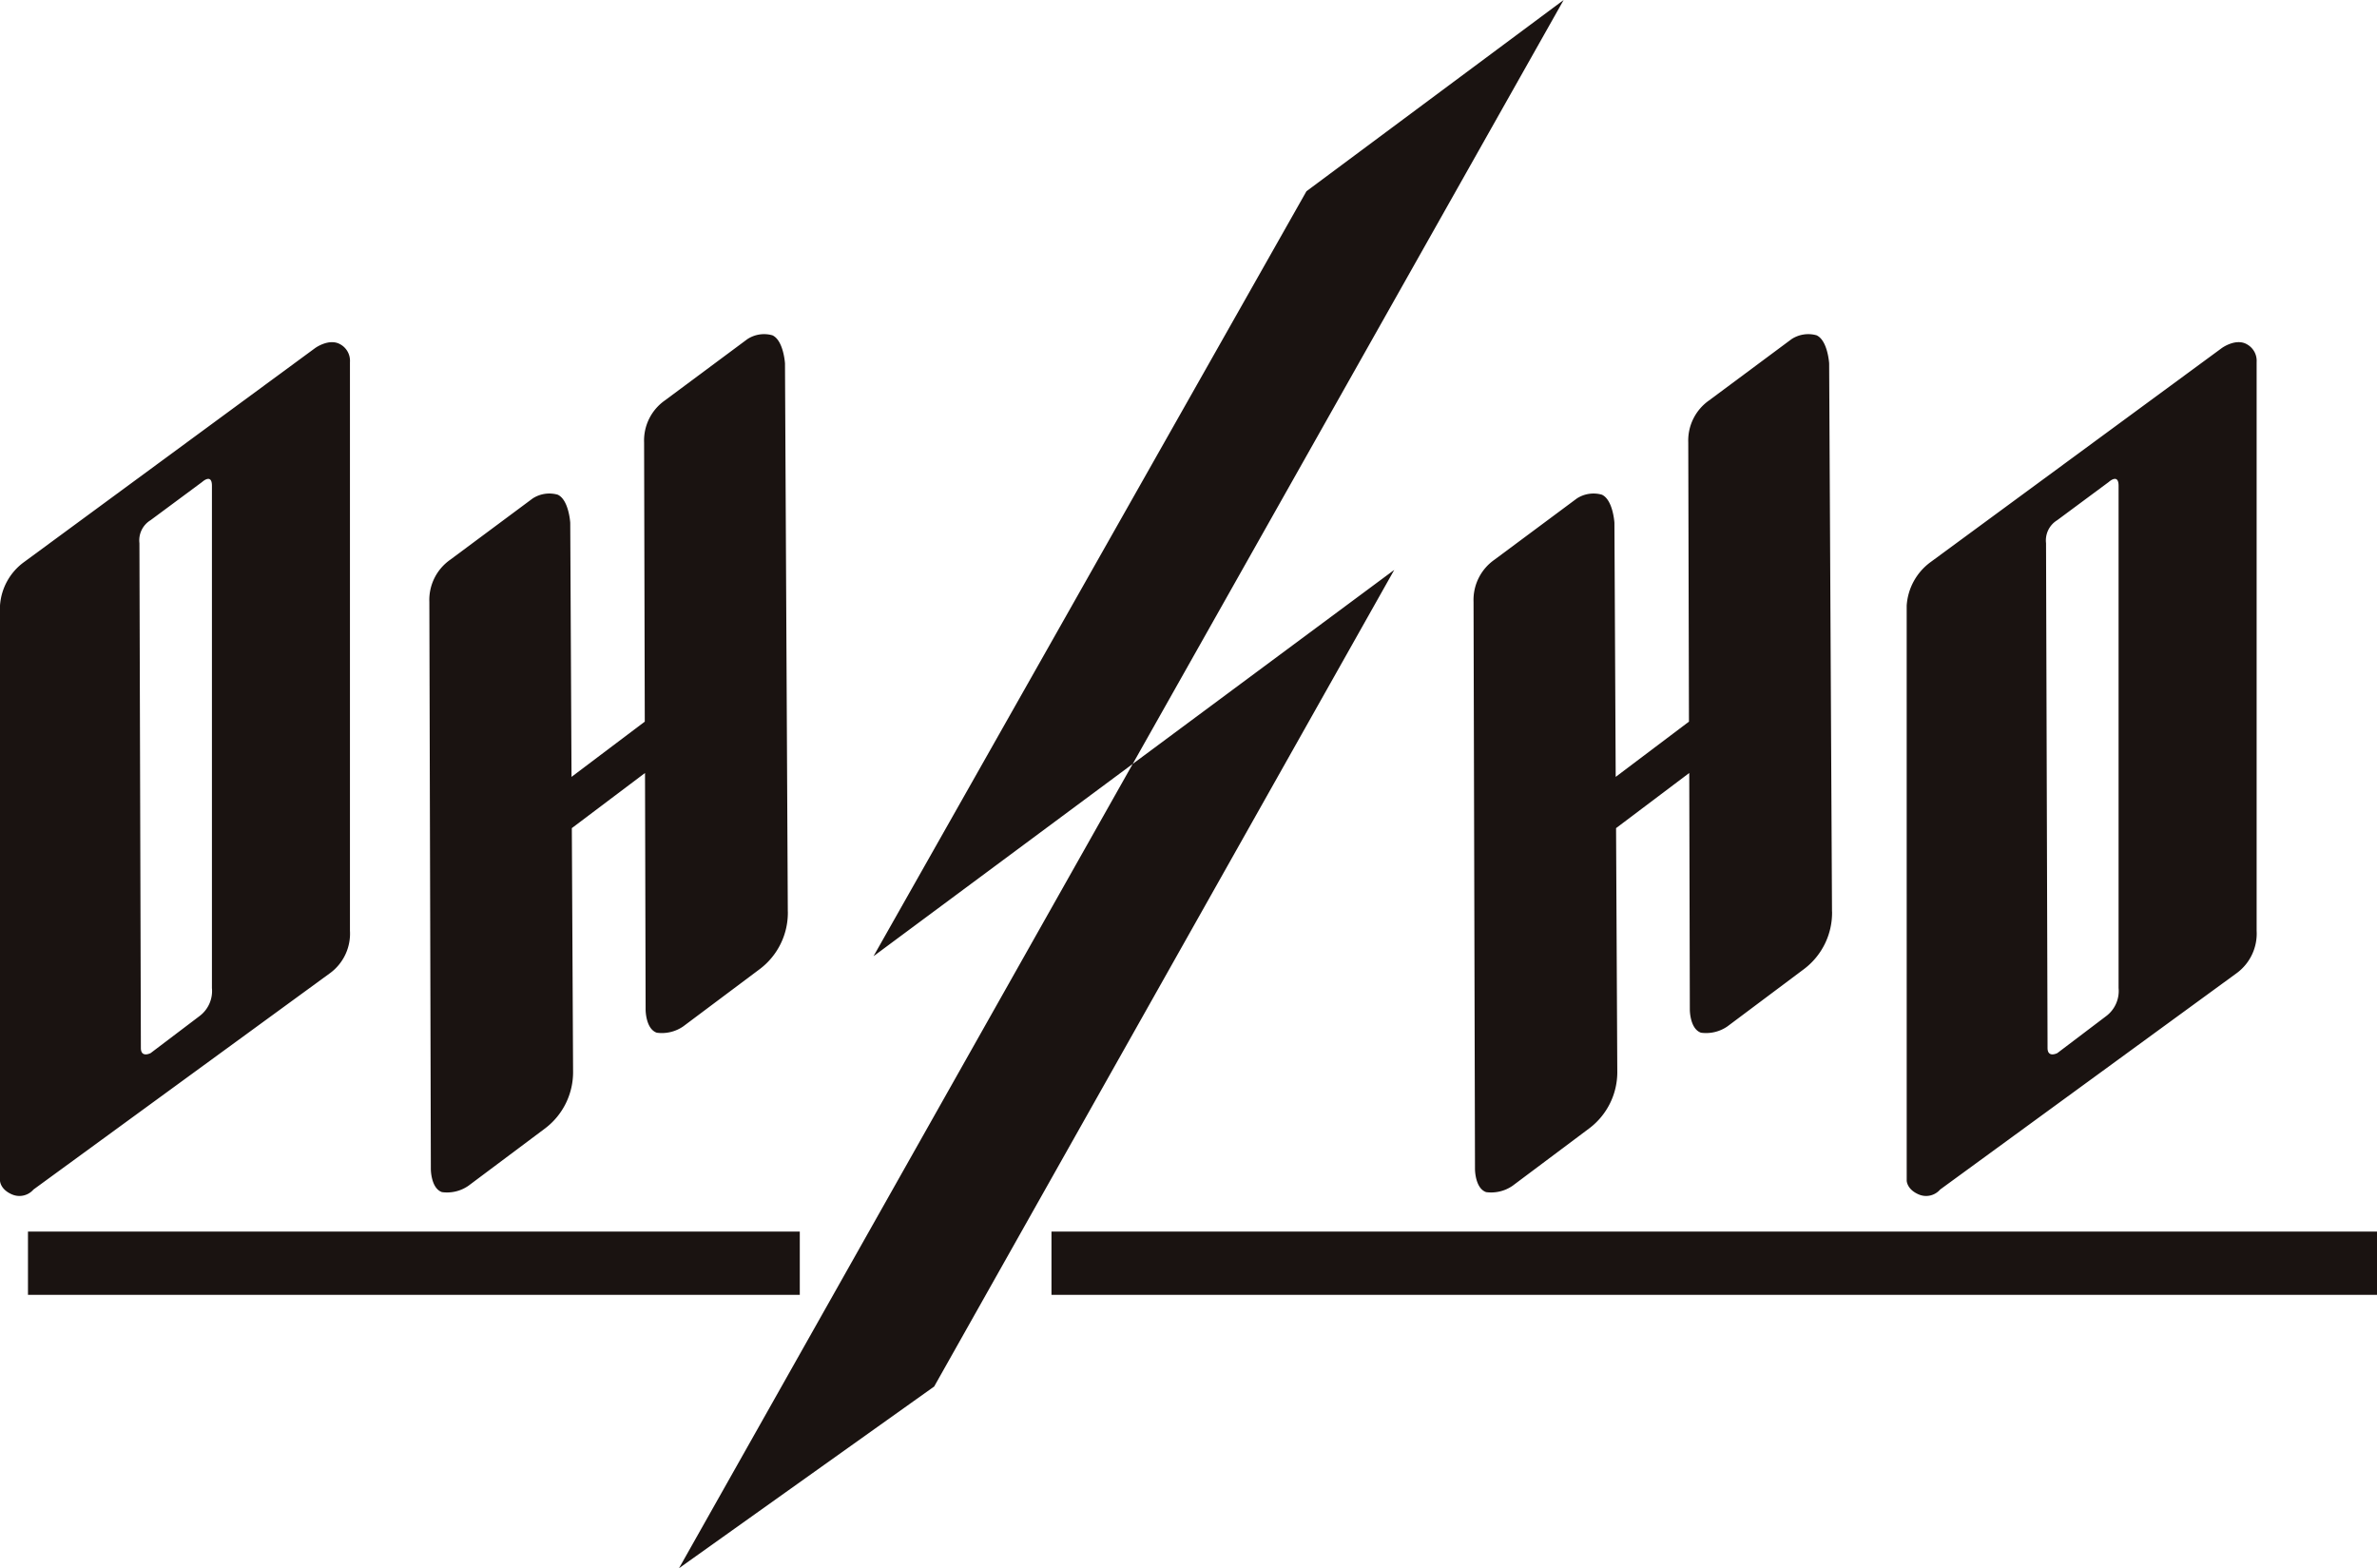 <svg xmlns="http://www.w3.org/2000/svg" xmlns:xlink="http://www.w3.org/1999/xlink" width="129.925" height="85.711" viewBox="0 0 129.925 85.711"><defs><style>.a{fill:none;}.b{clip-path:url(#a);}.c{fill:#1a1311;}</style><clipPath id="a"><rect class="a" width="129.925" height="85.711"/></clipPath></defs><g class="b"><path class="c" d="M0,33.1a3.2,3.2,0,0,1,1.3-2.37L17.223,19.025s.763-.557,1.372-.209a1.028,1.028,0,0,1,.533.975V50.87a2.677,2.677,0,0,1-1.066,2.3L1.829,65.014a1.016,1.016,0,0,1-1.143.279C0,65.014,0,64.526,0,64.526ZM7.7,57.278c0,.558.533.279.533.279l2.668-2.02A1.714,1.714,0,0,0,11.584,54V26.549c0-.7-.533-.208-.533-.208l-2.821,2.09a1.289,1.289,0,0,0-.609,1.253Zm35.361-7.455L42.907,19.86s-.078-1.253-.687-1.534a1.669,1.669,0,0,0-1.372.211l-4.5,3.344a2.675,2.675,0,0,0-1.142,2.3l.037,15.26L31.239,42.46l-.07-13.89s-.076-1.255-.685-1.533a1.675,1.675,0,0,0-1.373.209l-4.5,3.345a2.68,2.68,0,0,0-1.143,2.3L23.55,63.9s0,1.046.609,1.255a2.049,2.049,0,0,0,1.447-.349L29.8,61.668a3.852,3.852,0,0,0,1.524-3.134l-.068-13.273,4-3.014.033,12.942s0,1.043.609,1.253a2.053,2.053,0,0,0,1.45-.347l4.19-3.137a3.856,3.856,0,0,0,1.525-3.134M104.218,33.1a3.2,3.2,0,0,1,1.294-2.37l15.929-11.706s.761-.557,1.37-.209a1.03,1.03,0,0,1,.535.975V50.87a2.681,2.681,0,0,1-1.068,2.3L106.046,65.014a1.013,1.013,0,0,1-1.142.279c-.685-.279-.685-.767-.685-.767Zm7.7,24.178c0,.558.534.279.534.279l2.667-2.02A1.716,1.716,0,0,0,115.8,54V26.549c0-.7-.534-.208-.534-.208l-2.82,2.09a1.292,1.292,0,0,0-.611,1.253Zm-11.782-7.455L99.98,19.86s-.077-1.253-.687-1.534a1.67,1.67,0,0,0-1.371.211l-4.5,3.344a2.679,2.679,0,0,0-1.143,2.3l.038,15.26L88.313,42.46l-.07-13.89s-.076-1.255-.686-1.533a1.672,1.672,0,0,0-1.371.209l-4.5,3.345a2.679,2.679,0,0,0-1.143,2.3L80.622,63.9s0,1.046.61,1.255a2.052,2.052,0,0,0,1.447-.349l4.19-3.137A3.848,3.848,0,0,0,88.4,58.534l-.067-13.273,4-3.014.032,12.942s0,1.043.61,1.253a2.051,2.051,0,0,0,1.448-.347l4.191-3.137a3.853,3.853,0,0,0,1.525-3.134M47.745,52.262,76.209,31.147,51.061,75.78,37.114,85.711,85.468,0,71.409,10.453ZM43.716,67.312H1.529v3.459H43.716Zm86.209,0H57.473v3.459h72.452Z"/></g></svg>